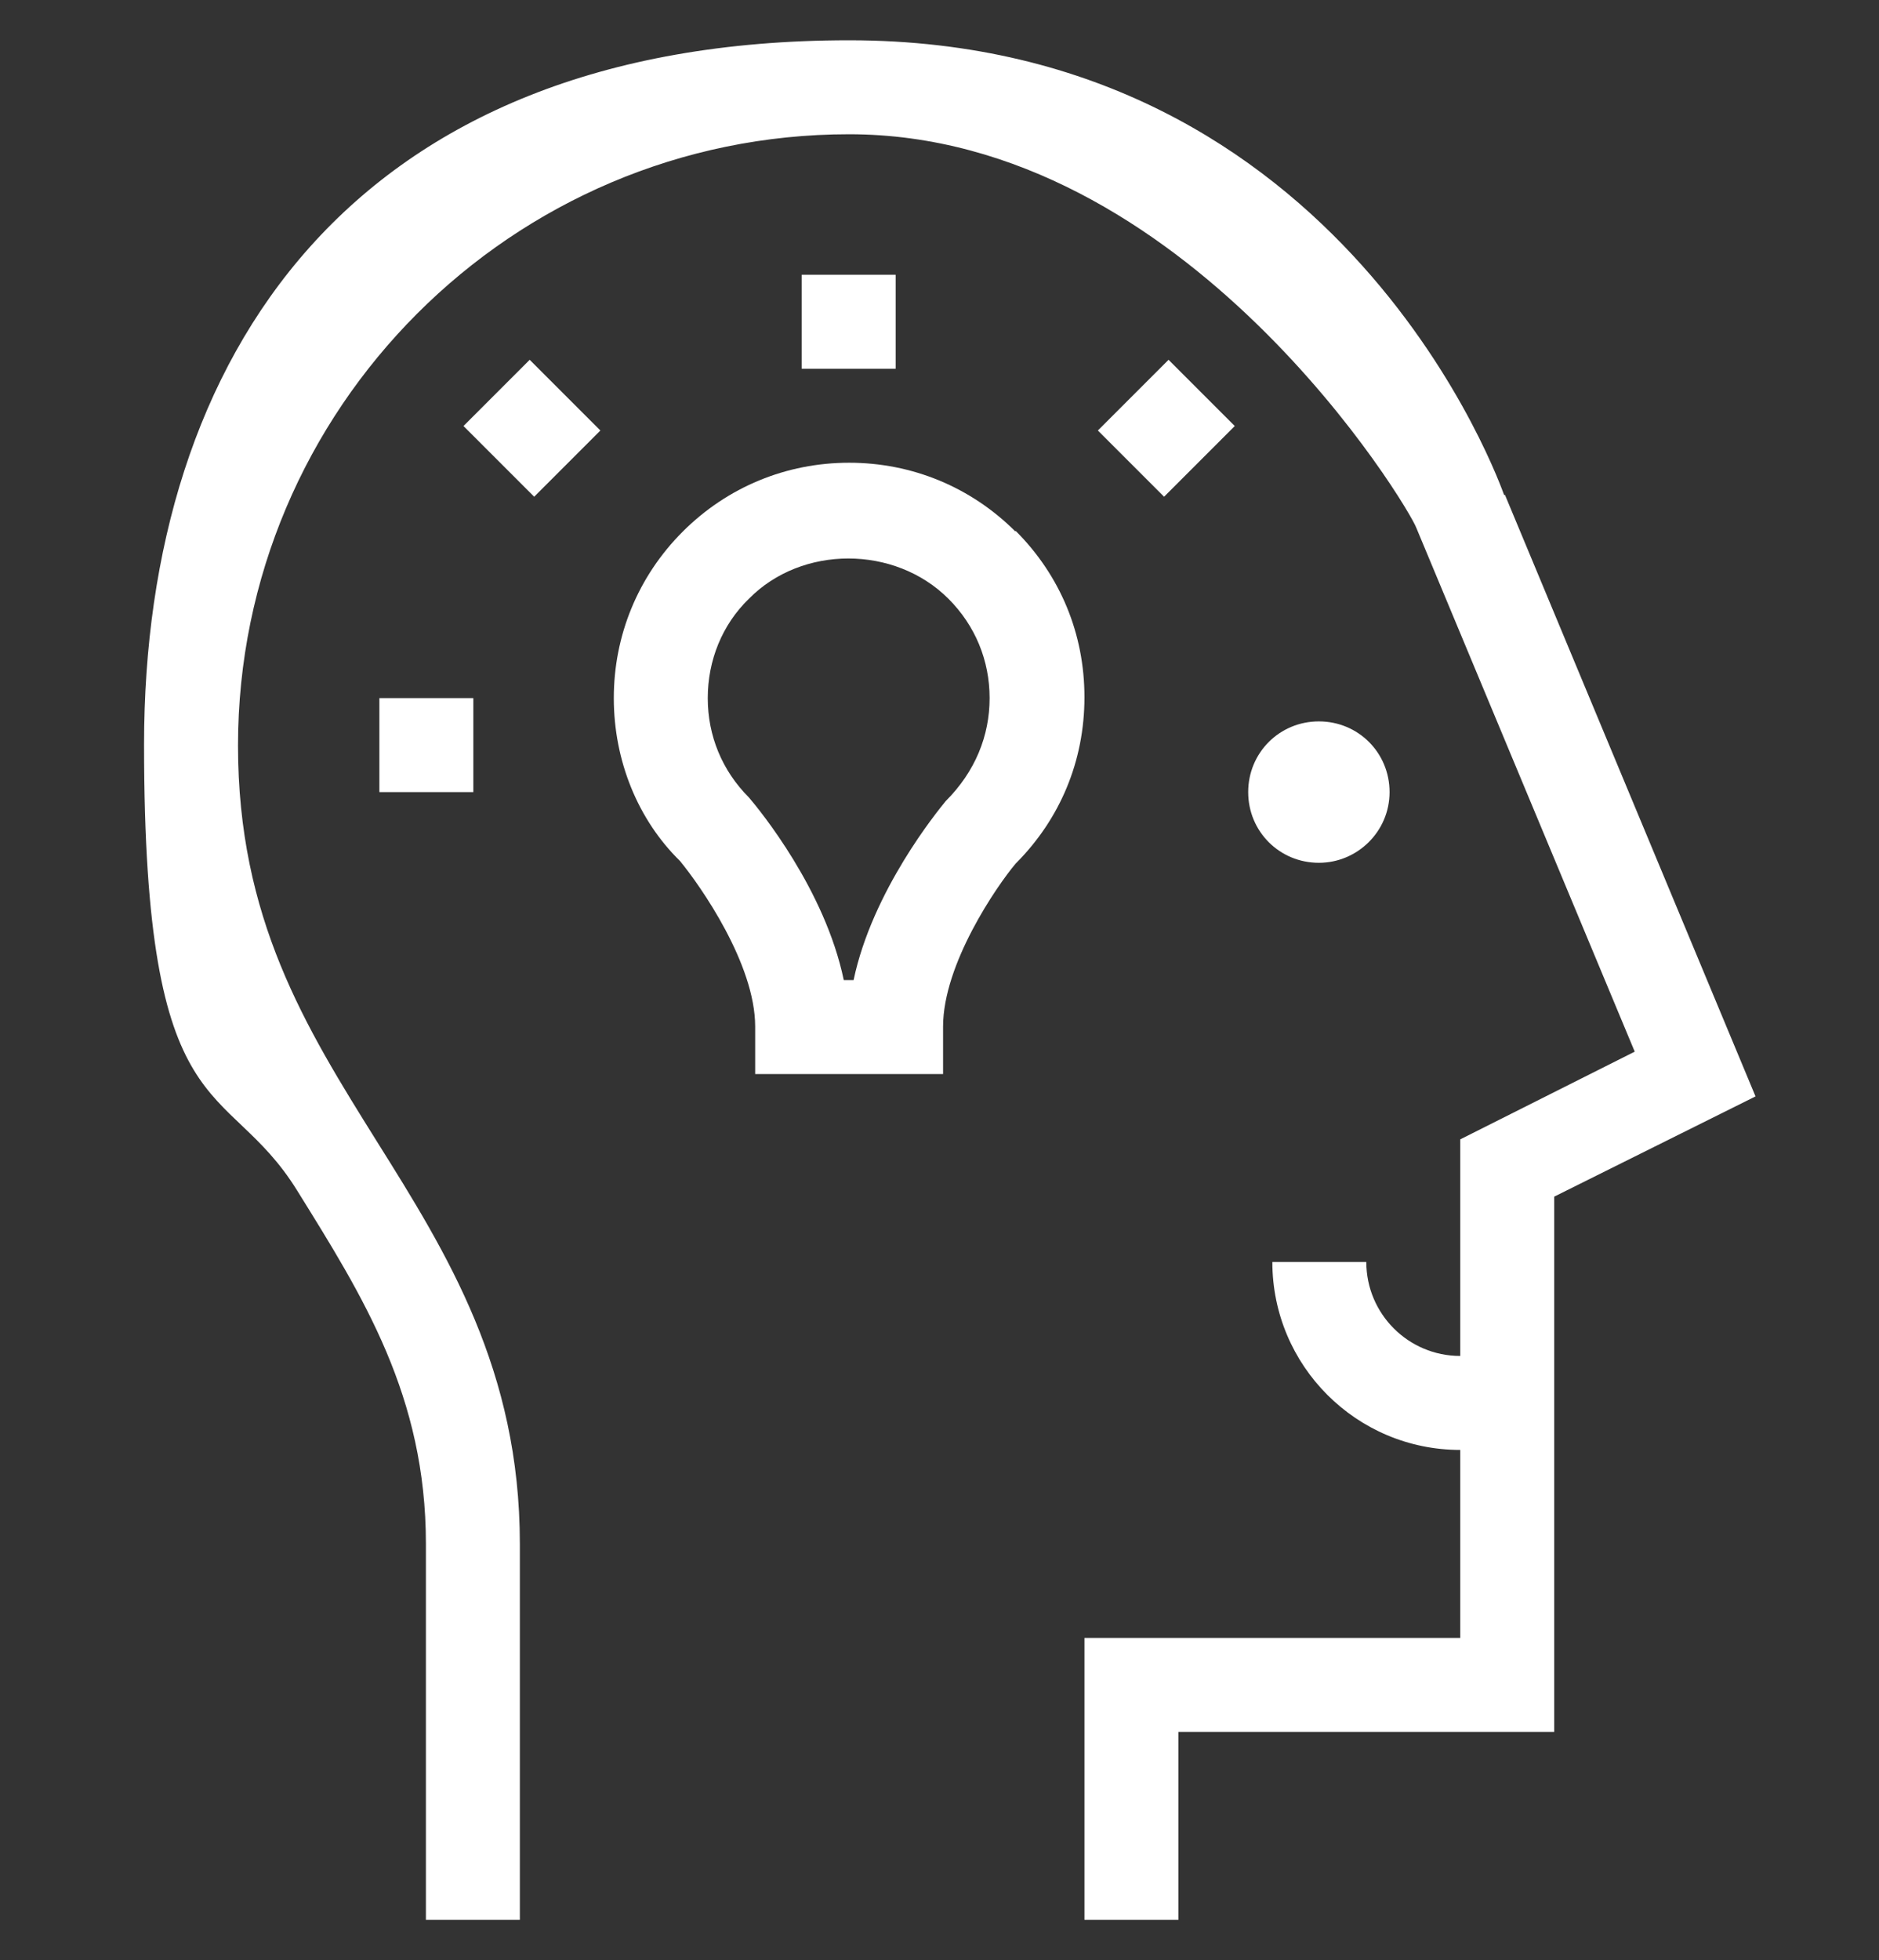 <?xml version="1.0" encoding="UTF-8"?>
<svg xmlns="http://www.w3.org/2000/svg" id="Ebene_1" width="210" height="219" version="1.1" viewBox="0 0 210 219">
  <rect x="0" y="0" width="210" height="219" fill="#333333" stroke="none"/>
  <path d="M147.4,96.4c4.3,0,7.9-3.5,7.9-7.9s-3.5-7.9-7.9-7.9-7.9,3.5-7.9,7.9,3.5,7.9,7.9,7.9Z" fill="#fff"></path>
  <path d="M168.1,55.3c-.2-.5-17.6-50.8-73.2-50.8S16.1,39.8,16.1,83.2s9.1,36.9,17.1,49.8c7.4,11.9,14.4,23,14.4,39.5v42h10.5v-42c0-19.4-8.1-32.4-16-45-8-12.8-15.5-24.9-15.5-44.2,0-37.6,30.6-68.3,68.3-68.3s62.7,41.9,63.4,44l24.4,58.5-19.5,9.8v24.2c-5.8,0-10.5-4.7-10.5-10.5h-10.5c0,11.6,9.4,21,21,21v21h-42v31.5h10.5v-21h42v-59.8l22.5-11.2-28-67.2Z" fill="#fff"></path>
  <path d="M113.5,59.4c-5-5-11.6-7.7-18.6-7.7s-13.6,2.7-18.6,7.7c-5,5-7.7,11.6-7.7,18.6s2.7,13.6,7.4,18.2c2.3,2.8,8.4,11.5,8.4,18.5v5.3h21v-5.3c0-7,6-15.7,8.1-18.2,5-5,7.7-11.5,7.7-18.6s-2.7-13.6-7.7-18.6ZM105.7,89.5c-.9,1.1-8.2,10-10.3,20h-1.1c-2.1-10.1-9.4-19-10.6-20.4-3-3-4.6-6.9-4.6-11.1s1.6-8.2,4.6-11.1c5.9-6,16.3-6,22.3,0,3,3,4.6,6.9,4.6,11.1s-1.6,8.2-4.9,11.5Z" fill="#fff"></path>
  <path d="M100.1,30.7h-10.5v10.5h10.5v-10.5Z" fill="#fff"></path>
  <path d="M52.9,78h-10.5v10.5h10.5v-10.5Z" fill="#fff"></path>
  <path d="M130.6,40.2l-7.9,7.9,7.4,7.4,7.9-7.9-7.4-7.4Z" fill="#fff"></path>
  <path d="M59.2,40.2l-7.4,7.4,7.9,7.9,7.4-7.4-7.9-7.9Z" fill="#fff"></path>
</svg>
